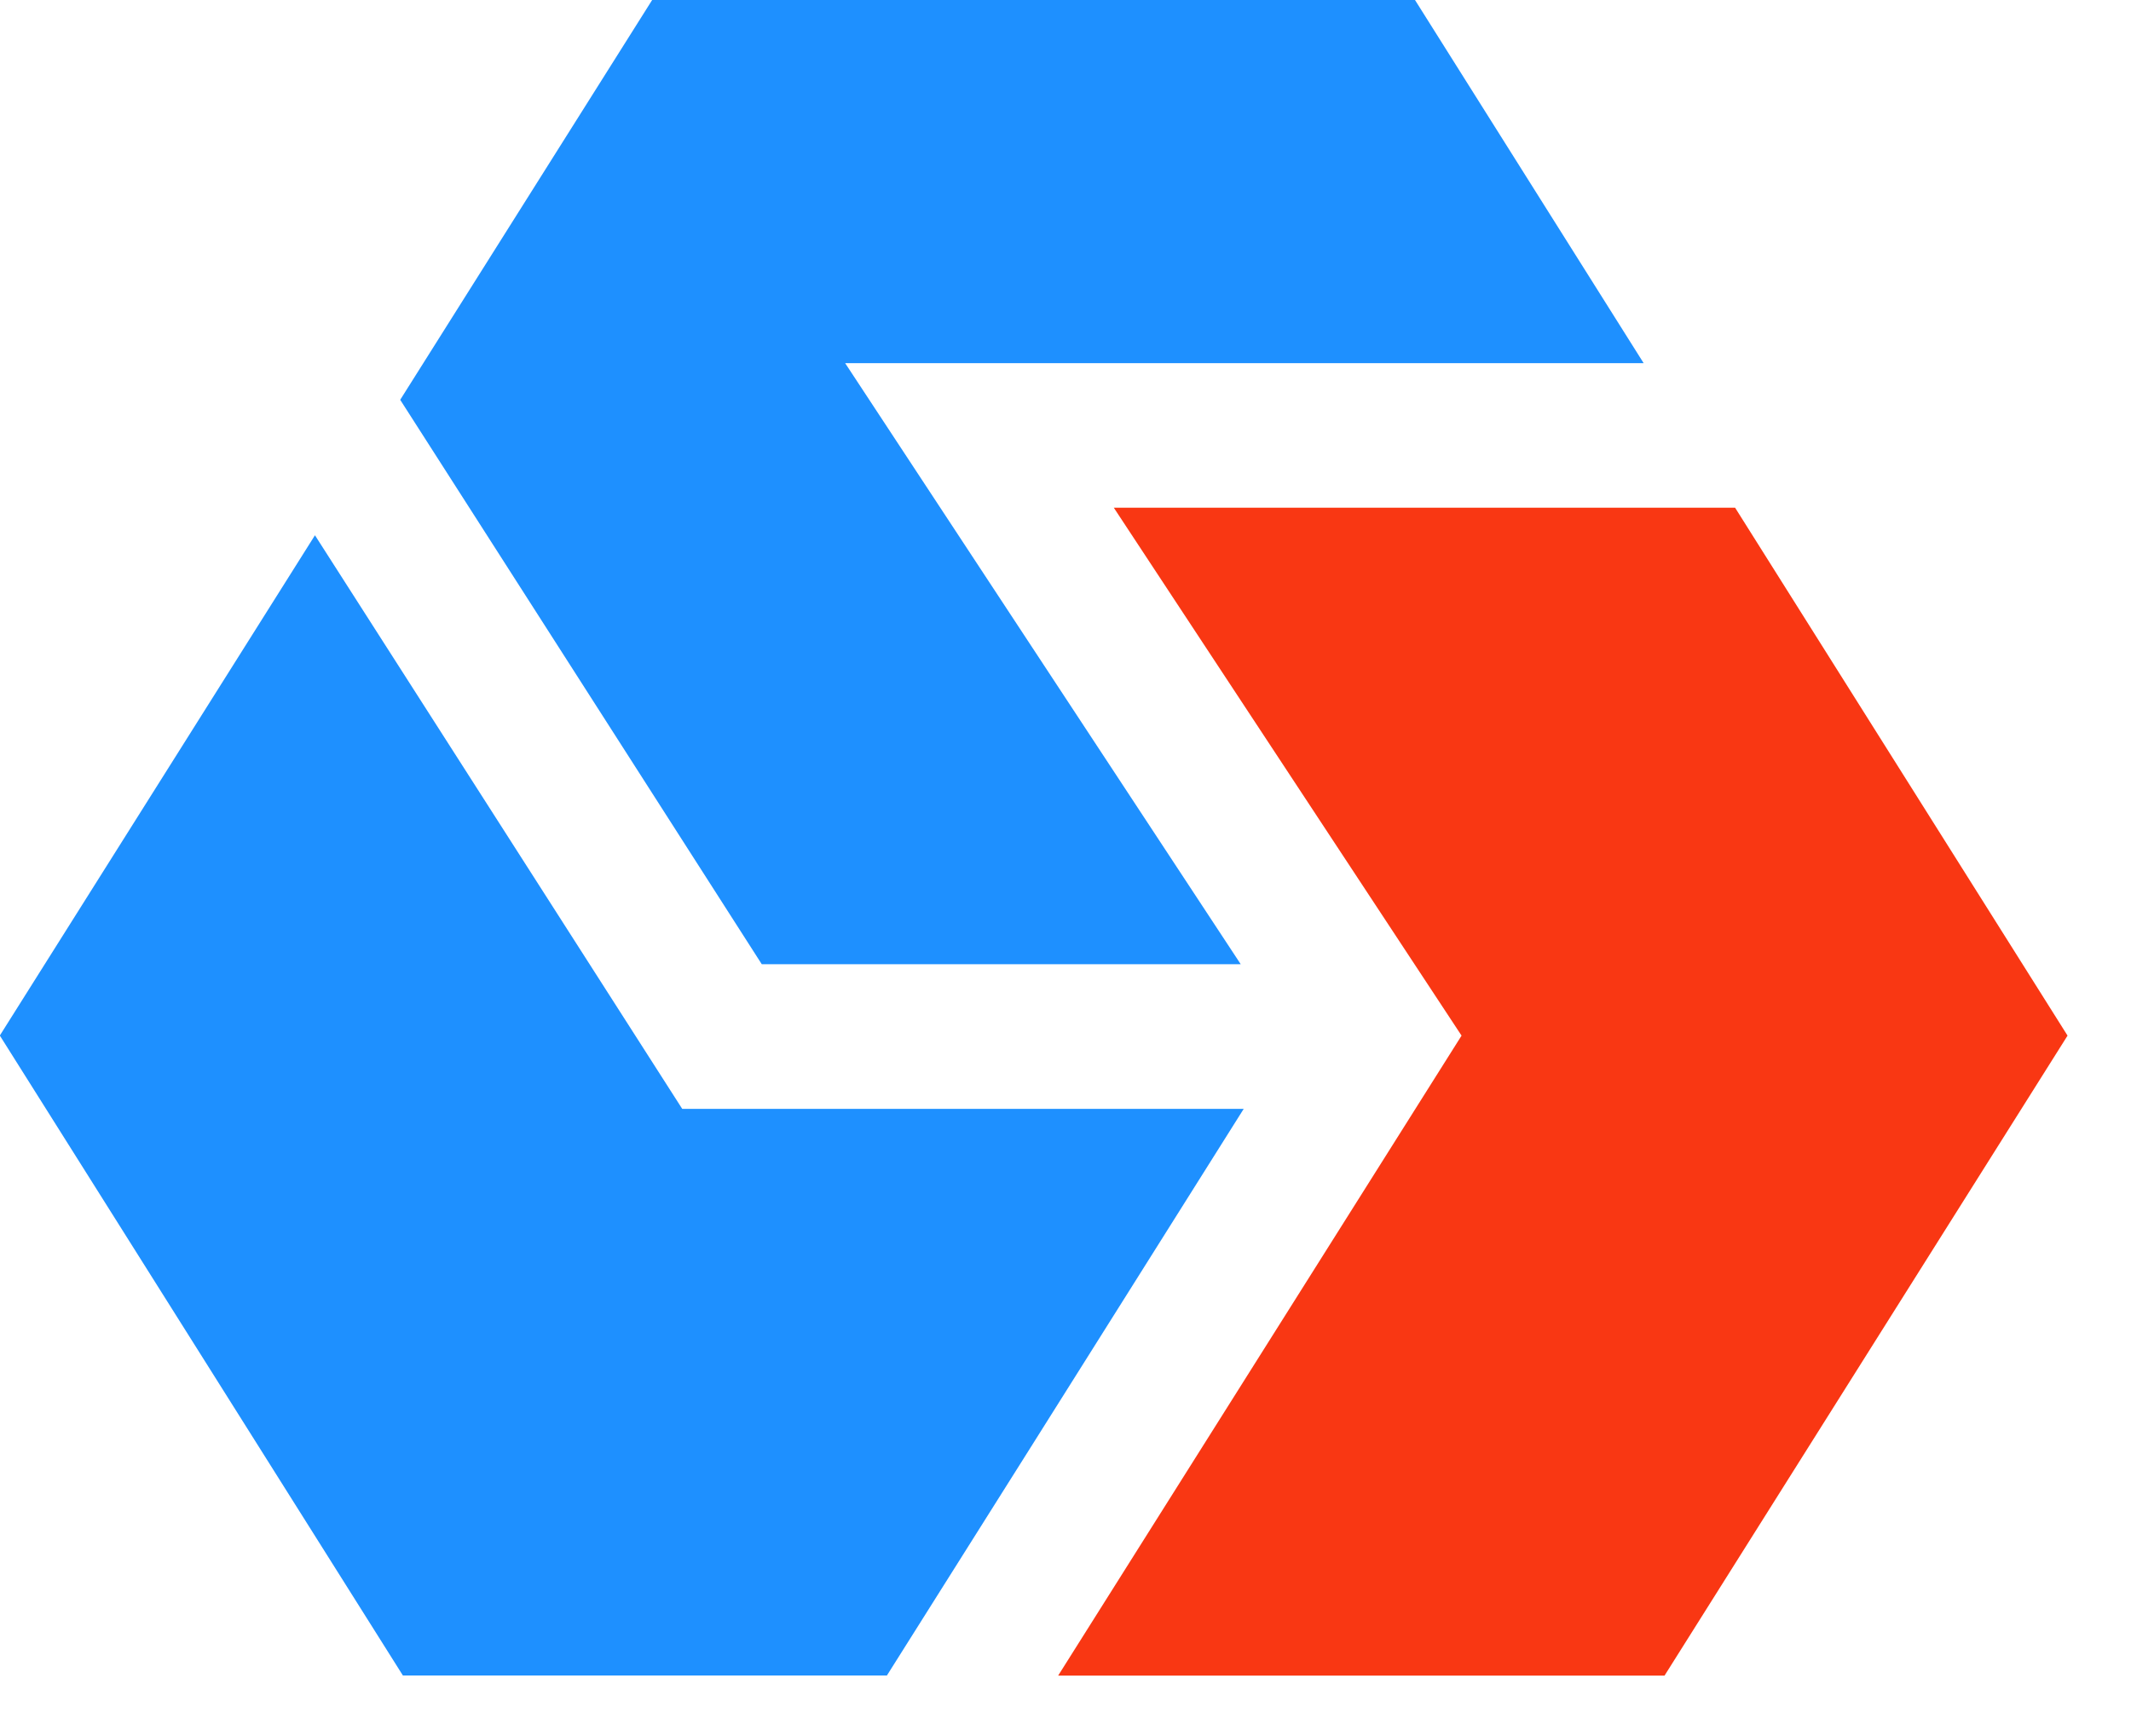 <svg width="27" height="22" viewBox="0 0 27 22" fill="none" xmlns="http://www.w3.org/2000/svg">
<path d="M8.341 14.245L8.448 14.411H15.108L12.793 18.09L11.039 20.874H5.303L0.422 13.123L3.993 7.453L8.341 14.245Z" fill="#1E90FF" stroke="#1E90FF" stroke-width="0.718"/>
<path d="M17.73 0.359L20.175 4.243H10.043L10.408 4.799L12.795 8.427L15.054 11.86H9.848L5.496 5.065L8.461 0.359H17.73Z" fill="#1E90FF" stroke="#1E90FF" stroke-width="0.718"/>
<path d="M26.196 13.124L21.09 21.234H13.407L18.518 13.124L14.112 6.434H21.984L26.196 13.124Z" fill="#F93713"/>
</svg>
